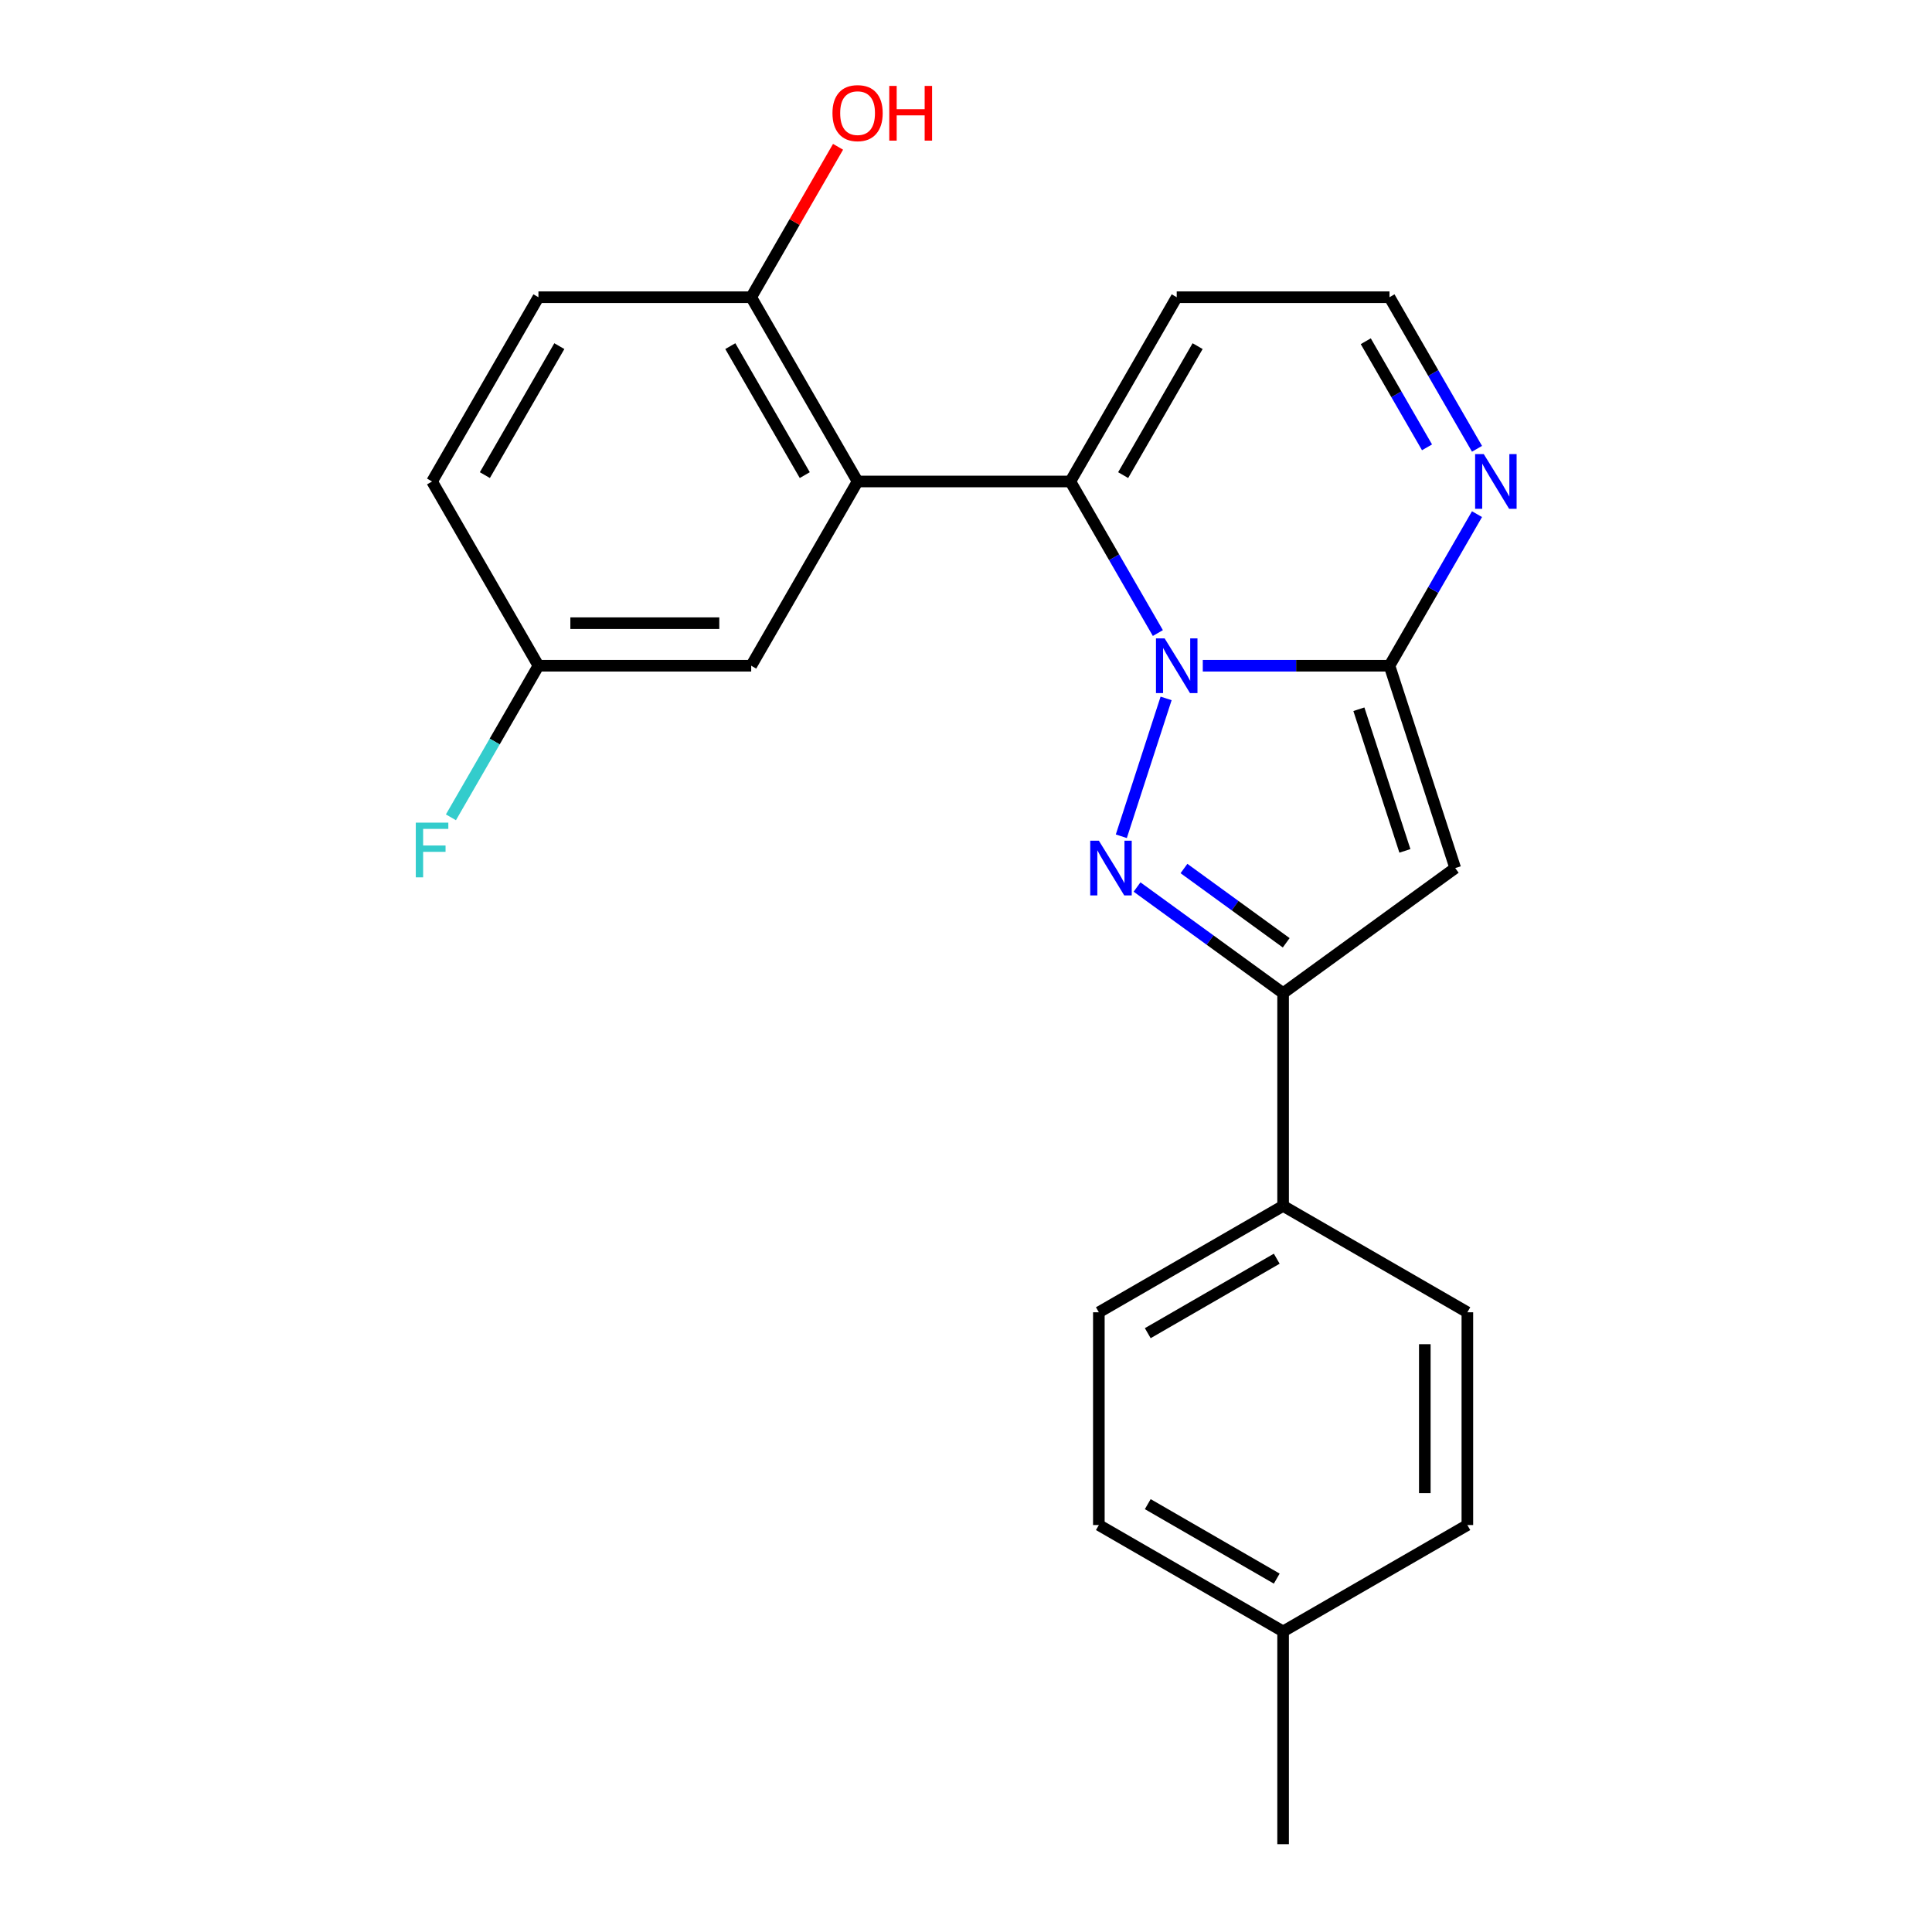<?xml version='1.0' encoding='iso-8859-1'?>
<svg version='1.1' baseProfile='full'
              xmlns='http://www.w3.org/2000/svg'
                      xmlns:rdkit='http://www.rdkit.org/xml'
                      xmlns:xlink='http://www.w3.org/1999/xlink'
                  xml:space='preserve'
width='1000px' height='1000px' viewBox='0 0 1000 1000'>
<!-- END OF HEADER -->
<rect style='opacity:1.0;fill:#FFFFFF;stroke:none' width='1000' height='1000' x='0' y='0'> </rect>
<path class='bond-0' d='M 603.575,361.495 L 580.391,432.849' style='fill:none;fill-rule:evenodd;stroke:#0000FF;stroke-width:6px;stroke-linecap:butt;stroke-linejoin:miter;stroke-opacity:1' />
<path class='bond-1' d='M 622.563,344.582 L 670.879,344.582' style='fill:none;fill-rule:evenodd;stroke:#0000FF;stroke-width:6px;stroke-linecap:butt;stroke-linejoin:miter;stroke-opacity:1' />
<path class='bond-1' d='M 670.879,344.582 L 719.195,344.582' style='fill:none;fill-rule:evenodd;stroke:#000000;stroke-width:6px;stroke-linecap:butt;stroke-linejoin:miter;stroke-opacity:1' />
<path class='bond-2' d='M 599.306,327.669 L 576.657,288.44' style='fill:none;fill-rule:evenodd;stroke:#0000FF;stroke-width:6px;stroke-linecap:butt;stroke-linejoin:miter;stroke-opacity:1' />
<path class='bond-2' d='M 576.657,288.44 L 554.008,249.212' style='fill:none;fill-rule:evenodd;stroke:#000000;stroke-width:6px;stroke-linecap:butt;stroke-linejoin:miter;stroke-opacity:1' />
<path class='bond-4' d='M 588.533,459.12 L 626.333,486.584' style='fill:none;fill-rule:evenodd;stroke:#0000FF;stroke-width:6px;stroke-linecap:butt;stroke-linejoin:miter;stroke-opacity:1' />
<path class='bond-4' d='M 626.333,486.584 L 664.133,514.047' style='fill:none;fill-rule:evenodd;stroke:#000000;stroke-width:6px;stroke-linecap:butt;stroke-linejoin:miter;stroke-opacity:1' />
<path class='bond-4' d='M 612.819,449.541 L 639.279,468.765' style='fill:none;fill-rule:evenodd;stroke:#0000FF;stroke-width:6px;stroke-linecap:butt;stroke-linejoin:miter;stroke-opacity:1' />
<path class='bond-4' d='M 639.279,468.765 L 665.739,487.989' style='fill:none;fill-rule:evenodd;stroke:#000000;stroke-width:6px;stroke-linecap:butt;stroke-linejoin:miter;stroke-opacity:1' />
<path class='bond-3' d='M 719.195,344.582 L 753.225,449.317' style='fill:none;fill-rule:evenodd;stroke:#000000;stroke-width:6px;stroke-linecap:butt;stroke-linejoin:miter;stroke-opacity:1' />
<path class='bond-3' d='M 703.353,367.099 L 727.174,440.413' style='fill:none;fill-rule:evenodd;stroke:#000000;stroke-width:6px;stroke-linecap:butt;stroke-linejoin:miter;stroke-opacity:1' />
<path class='bond-6' d='M 719.195,344.582 L 741.844,305.354' style='fill:none;fill-rule:evenodd;stroke:#000000;stroke-width:6px;stroke-linecap:butt;stroke-linejoin:miter;stroke-opacity:1' />
<path class='bond-6' d='M 741.844,305.354 L 764.493,266.125' style='fill:none;fill-rule:evenodd;stroke:#0000FF;stroke-width:6px;stroke-linecap:butt;stroke-linejoin:miter;stroke-opacity:1' />
<path class='bond-5' d='M 554.008,249.212 L 443.883,249.212' style='fill:none;fill-rule:evenodd;stroke:#000000;stroke-width:6px;stroke-linecap:butt;stroke-linejoin:miter;stroke-opacity:1' />
<path class='bond-7' d='M 554.008,249.212 L 609.07,153.841' style='fill:none;fill-rule:evenodd;stroke:#000000;stroke-width:6px;stroke-linecap:butt;stroke-linejoin:miter;stroke-opacity:1' />
<path class='bond-7' d='M 581.342,245.918 L 619.885,179.159' style='fill:none;fill-rule:evenodd;stroke:#000000;stroke-width:6px;stroke-linecap:butt;stroke-linejoin:miter;stroke-opacity:1' />
<path class='bond-23' d='M 753.225,449.317 L 664.133,514.047' style='fill:none;fill-rule:evenodd;stroke:#000000;stroke-width:6px;stroke-linecap:butt;stroke-linejoin:miter;stroke-opacity:1' />
<path class='bond-9' d='M 664.133,514.047 L 664.133,624.171' style='fill:none;fill-rule:evenodd;stroke:#000000;stroke-width:6px;stroke-linecap:butt;stroke-linejoin:miter;stroke-opacity:1' />
<path class='bond-8' d='M 443.883,249.212 L 388.821,153.841' style='fill:none;fill-rule:evenodd;stroke:#000000;stroke-width:6px;stroke-linecap:butt;stroke-linejoin:miter;stroke-opacity:1' />
<path class='bond-8' d='M 416.55,245.918 L 378.006,179.159' style='fill:none;fill-rule:evenodd;stroke:#000000;stroke-width:6px;stroke-linecap:butt;stroke-linejoin:miter;stroke-opacity:1' />
<path class='bond-10' d='M 443.883,249.212 L 388.821,344.582' style='fill:none;fill-rule:evenodd;stroke:#000000;stroke-width:6px;stroke-linecap:butt;stroke-linejoin:miter;stroke-opacity:1' />
<path class='bond-24' d='M 764.493,232.298 L 741.844,193.07' style='fill:none;fill-rule:evenodd;stroke:#0000FF;stroke-width:6px;stroke-linecap:butt;stroke-linejoin:miter;stroke-opacity:1' />
<path class='bond-24' d='M 741.844,193.07 L 719.195,153.841' style='fill:none;fill-rule:evenodd;stroke:#000000;stroke-width:6px;stroke-linecap:butt;stroke-linejoin:miter;stroke-opacity:1' />
<path class='bond-24' d='M 738.624,231.542 L 722.77,204.082' style='fill:none;fill-rule:evenodd;stroke:#0000FF;stroke-width:6px;stroke-linecap:butt;stroke-linejoin:miter;stroke-opacity:1' />
<path class='bond-24' d='M 722.77,204.082 L 706.915,176.622' style='fill:none;fill-rule:evenodd;stroke:#000000;stroke-width:6px;stroke-linecap:butt;stroke-linejoin:miter;stroke-opacity:1' />
<path class='bond-11' d='M 609.07,153.841 L 719.195,153.841' style='fill:none;fill-rule:evenodd;stroke:#000000;stroke-width:6px;stroke-linecap:butt;stroke-linejoin:miter;stroke-opacity:1' />
<path class='bond-12' d='M 388.821,153.841 L 278.696,153.841' style='fill:none;fill-rule:evenodd;stroke:#000000;stroke-width:6px;stroke-linecap:butt;stroke-linejoin:miter;stroke-opacity:1' />
<path class='bond-19' d='M 388.821,153.841 L 411.297,114.912' style='fill:none;fill-rule:evenodd;stroke:#000000;stroke-width:6px;stroke-linecap:butt;stroke-linejoin:miter;stroke-opacity:1' />
<path class='bond-19' d='M 411.297,114.912 L 433.772,75.983' style='fill:none;fill-rule:evenodd;stroke:#FF0000;stroke-width:6px;stroke-linecap:butt;stroke-linejoin:miter;stroke-opacity:1' />
<path class='bond-13' d='M 664.133,624.171 L 568.762,679.234' style='fill:none;fill-rule:evenodd;stroke:#000000;stroke-width:6px;stroke-linecap:butt;stroke-linejoin:miter;stroke-opacity:1' />
<path class='bond-13' d='M 660.84,651.505 L 594.08,690.049' style='fill:none;fill-rule:evenodd;stroke:#000000;stroke-width:6px;stroke-linecap:butt;stroke-linejoin:miter;stroke-opacity:1' />
<path class='bond-14' d='M 664.133,624.171 L 759.503,679.234' style='fill:none;fill-rule:evenodd;stroke:#000000;stroke-width:6px;stroke-linecap:butt;stroke-linejoin:miter;stroke-opacity:1' />
<path class='bond-15' d='M 388.821,344.582 L 278.696,344.582' style='fill:none;fill-rule:evenodd;stroke:#000000;stroke-width:6px;stroke-linecap:butt;stroke-linejoin:miter;stroke-opacity:1' />
<path class='bond-15' d='M 372.302,322.557 L 295.215,322.557' style='fill:none;fill-rule:evenodd;stroke:#000000;stroke-width:6px;stroke-linecap:butt;stroke-linejoin:miter;stroke-opacity:1' />
<path class='bond-25' d='M 278.696,153.841 L 223.634,249.212' style='fill:none;fill-rule:evenodd;stroke:#000000;stroke-width:6px;stroke-linecap:butt;stroke-linejoin:miter;stroke-opacity:1' />
<path class='bond-25' d='M 289.511,179.159 L 250.968,245.918' style='fill:none;fill-rule:evenodd;stroke:#000000;stroke-width:6px;stroke-linecap:butt;stroke-linejoin:miter;stroke-opacity:1' />
<path class='bond-18' d='M 568.762,679.234 L 568.762,789.358' style='fill:none;fill-rule:evenodd;stroke:#000000;stroke-width:6px;stroke-linecap:butt;stroke-linejoin:miter;stroke-opacity:1' />
<path class='bond-17' d='M 759.503,679.234 L 759.503,789.358' style='fill:none;fill-rule:evenodd;stroke:#000000;stroke-width:6px;stroke-linecap:butt;stroke-linejoin:miter;stroke-opacity:1' />
<path class='bond-17' d='M 737.478,695.752 L 737.478,772.84' style='fill:none;fill-rule:evenodd;stroke:#000000;stroke-width:6px;stroke-linecap:butt;stroke-linejoin:miter;stroke-opacity:1' />
<path class='bond-16' d='M 278.696,344.582 L 223.634,249.212' style='fill:none;fill-rule:evenodd;stroke:#000000;stroke-width:6px;stroke-linecap:butt;stroke-linejoin:miter;stroke-opacity:1' />
<path class='bond-21' d='M 278.696,344.582 L 256.048,383.811' style='fill:none;fill-rule:evenodd;stroke:#000000;stroke-width:6px;stroke-linecap:butt;stroke-linejoin:miter;stroke-opacity:1' />
<path class='bond-21' d='M 256.048,383.811 L 233.399,423.04' style='fill:none;fill-rule:evenodd;stroke:#33CCCC;stroke-width:6px;stroke-linecap:butt;stroke-linejoin:miter;stroke-opacity:1' />
<path class='bond-20' d='M 759.503,789.358 L 664.133,844.421' style='fill:none;fill-rule:evenodd;stroke:#000000;stroke-width:6px;stroke-linecap:butt;stroke-linejoin:miter;stroke-opacity:1' />
<path class='bond-26' d='M 568.762,789.358 L 664.133,844.421' style='fill:none;fill-rule:evenodd;stroke:#000000;stroke-width:6px;stroke-linecap:butt;stroke-linejoin:miter;stroke-opacity:1' />
<path class='bond-26' d='M 594.08,778.544 L 660.84,817.087' style='fill:none;fill-rule:evenodd;stroke:#000000;stroke-width:6px;stroke-linecap:butt;stroke-linejoin:miter;stroke-opacity:1' />
<path class='bond-22' d='M 664.133,844.421 L 664.133,954.545' style='fill:none;fill-rule:evenodd;stroke:#000000;stroke-width:6px;stroke-linecap:butt;stroke-linejoin:miter;stroke-opacity:1' />
<path  class='atom-0' d='M 602.81 330.422
L 612.09 345.422
Q 613.01 346.902, 614.49 349.582
Q 615.97 352.262, 616.05 352.422
L 616.05 330.422
L 619.81 330.422
L 619.81 358.742
L 615.93 358.742
L 605.97 342.342
Q 604.81 340.422, 603.57 338.222
Q 602.37 336.022, 602.01 335.342
L 602.01 358.742
L 598.33 358.742
L 598.33 330.422
L 602.81 330.422
' fill='#0000FF'/>
<path  class='atom-1' d='M 568.78 435.157
L 578.06 450.157
Q 578.98 451.637, 580.46 454.317
Q 581.94 456.997, 582.02 457.157
L 582.02 435.157
L 585.78 435.157
L 585.78 463.477
L 581.9 463.477
L 571.94 447.077
Q 570.78 445.157, 569.54 442.957
Q 568.34 440.757, 567.98 440.077
L 567.98 463.477
L 564.3 463.477
L 564.3 435.157
L 568.78 435.157
' fill='#0000FF'/>
<path  class='atom-7' d='M 767.997 235.052
L 777.277 250.052
Q 778.197 251.532, 779.677 254.212
Q 781.157 256.892, 781.237 257.052
L 781.237 235.052
L 784.997 235.052
L 784.997 263.372
L 781.117 263.372
L 771.157 246.972
Q 769.997 245.052, 768.757 242.852
Q 767.557 240.652, 767.197 239.972
L 767.197 263.372
L 763.517 263.372
L 763.517 235.052
L 767.997 235.052
' fill='#0000FF'/>
<path  class='atom-20' d='M 430.883 58.55
Q 430.883 51.75, 434.243 47.95
Q 437.603 44.15, 443.883 44.15
Q 450.163 44.15, 453.523 47.95
Q 456.883 51.75, 456.883 58.55
Q 456.883 65.43, 453.483 69.35
Q 450.083 73.23, 443.883 73.23
Q 437.643 73.23, 434.243 69.35
Q 430.883 65.47, 430.883 58.55
M 443.883 70.03
Q 448.203 70.03, 450.523 67.15
Q 452.883 64.23, 452.883 58.55
Q 452.883 52.99, 450.523 50.19
Q 448.203 47.35, 443.883 47.35
Q 439.563 47.35, 437.203 50.15
Q 434.883 52.95, 434.883 58.55
Q 434.883 64.27, 437.203 67.15
Q 439.563 70.03, 443.883 70.03
' fill='#FF0000'/>
<path  class='atom-20' d='M 460.283 44.47
L 464.123 44.47
L 464.123 56.51
L 478.603 56.51
L 478.603 44.47
L 482.443 44.47
L 482.443 72.79
L 478.603 72.79
L 478.603 59.71
L 464.123 59.71
L 464.123 72.79
L 460.283 72.79
L 460.283 44.47
' fill='#FF0000'/>
<path  class='atom-22' d='M 215.214 425.793
L 232.054 425.793
L 232.054 429.033
L 219.014 429.033
L 219.014 437.633
L 230.614 437.633
L 230.614 440.913
L 219.014 440.913
L 219.014 454.113
L 215.214 454.113
L 215.214 425.793
' fill='#33CCCC'/>
</svg>
